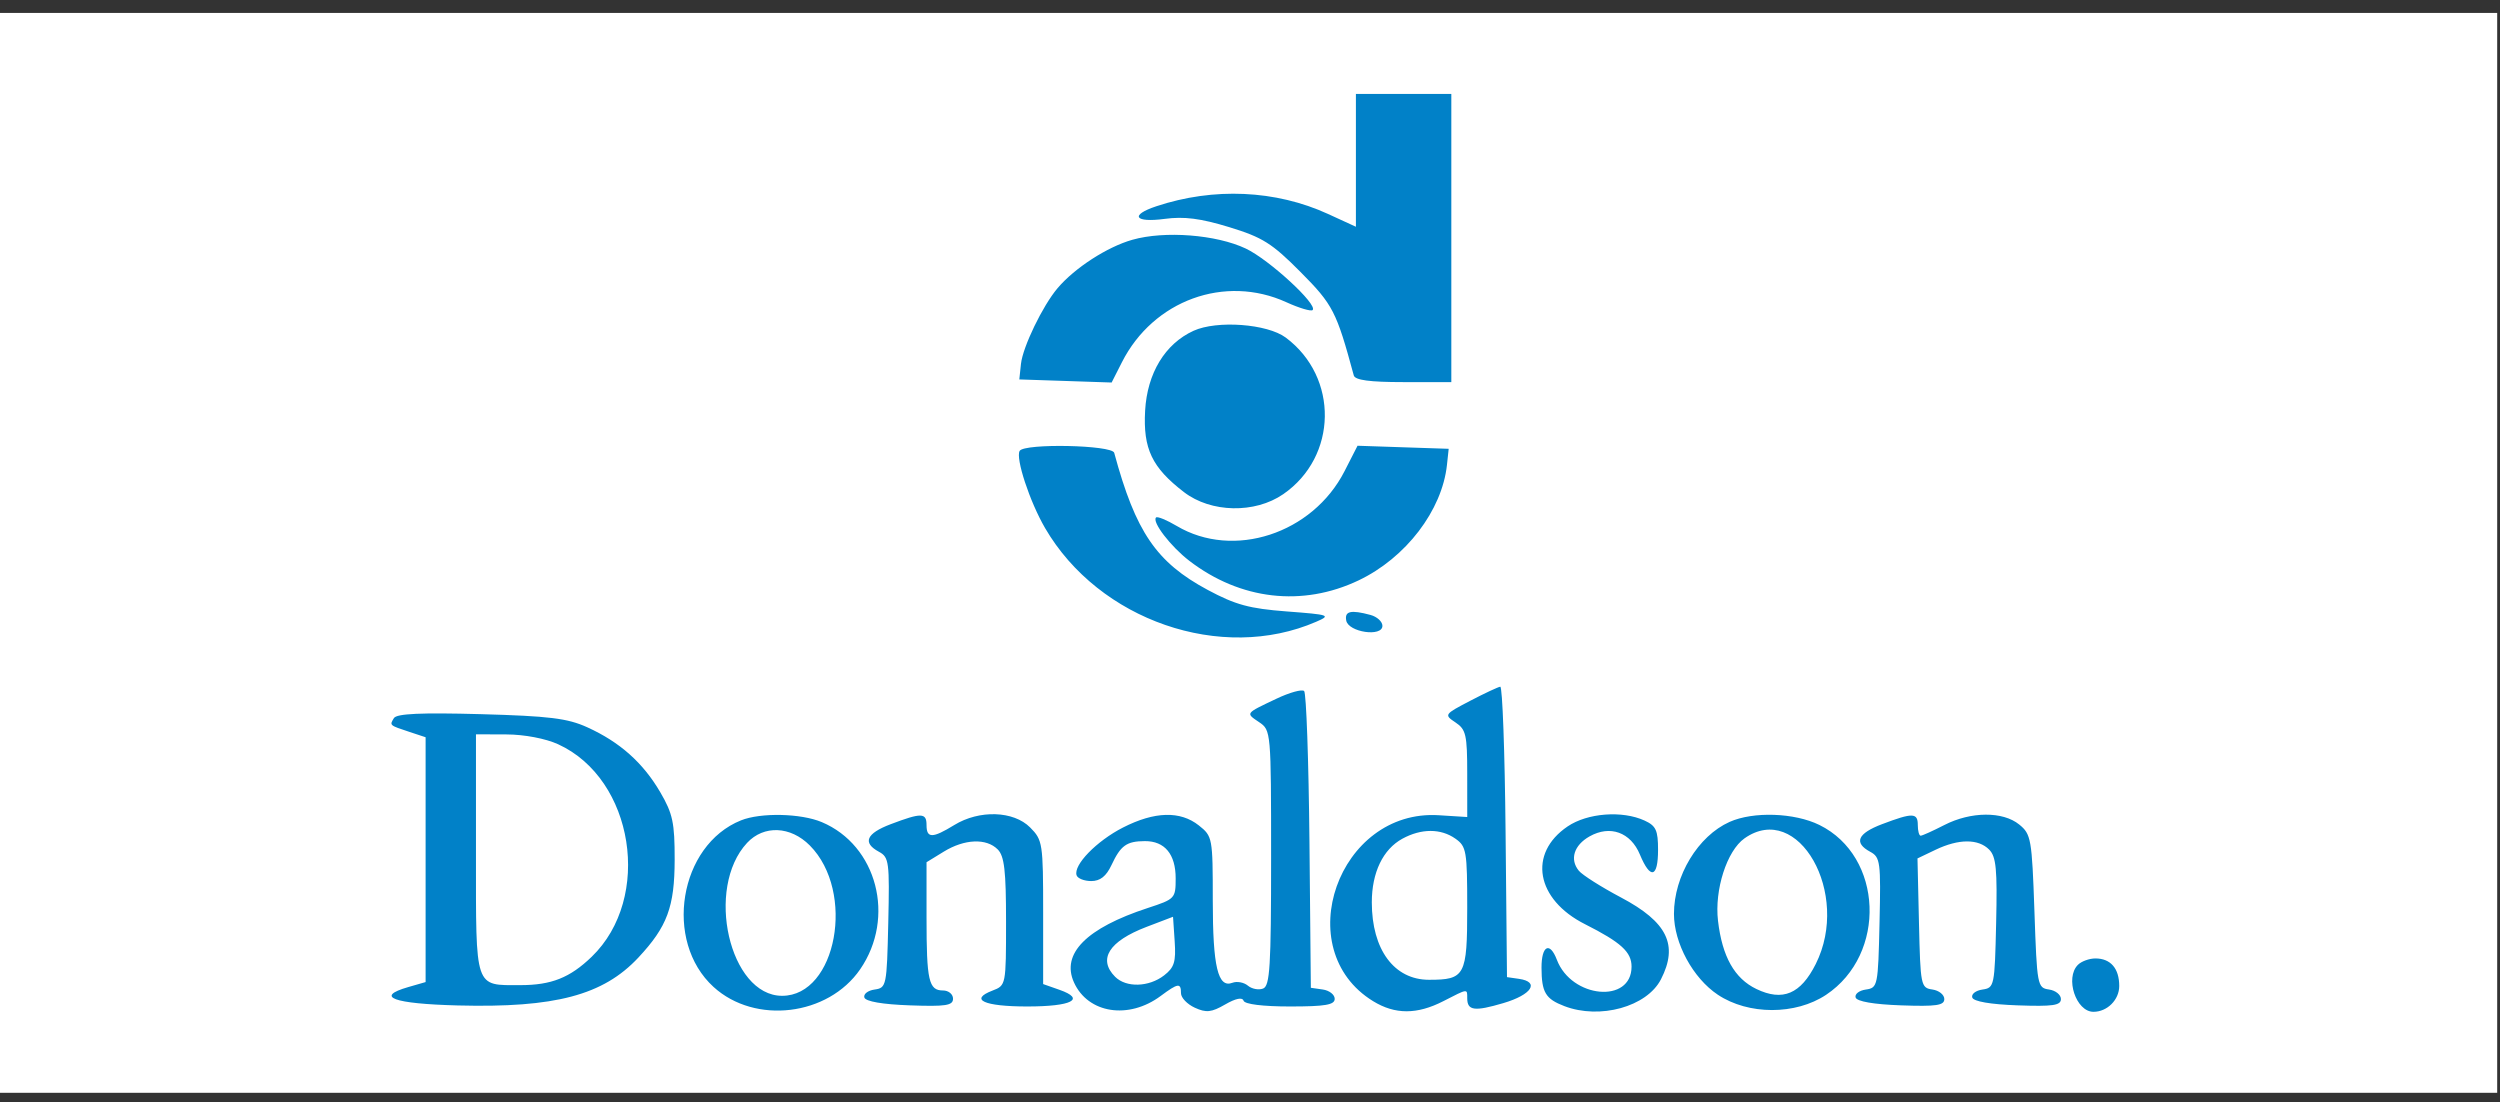 <?xml version="1.0" encoding="UTF-8"?> <svg xmlns="http://www.w3.org/2000/svg" width="127" height="56" viewBox="0 0 127 56" fill="none"><rect x="0" y="0" width="127" height="56" fill="#333333" stroke="none"/><rect width="126.857" height="54.857" transform="translate(0 0.657)" fill="white"></rect><path fill-rule="evenodd" clip-rule="evenodd" d="M68.88 8.145V11.519L67.466 10.87C64.807 9.65 61.659 9.509 58.742 10.478C57.375 10.932 57.635 11.324 59.166 11.119C60.157 10.987 60.989 11.094 62.445 11.539C64.139 12.057 64.617 12.358 66.068 13.819C67.716 15.477 67.891 15.819 68.772 19.072C68.836 19.311 69.578 19.411 71.295 19.411H73.727V12.091V4.771H71.304H68.88V8.145ZM57.522 12.181C56.242 12.545 54.595 13.612 53.723 14.641C52.966 15.535 51.957 17.623 51.865 18.487L51.781 19.275L54.126 19.353L56.471 19.432L56.994 18.401C58.588 15.255 62.229 13.928 65.352 15.355C66.004 15.652 66.602 15.83 66.682 15.75C66.956 15.474 64.47 13.187 63.287 12.627C61.784 11.916 59.166 11.714 57.522 12.181ZM60.634 16.803C59.184 17.464 58.278 18.959 58.172 20.866C58.065 22.798 58.52 23.752 60.146 25C61.517 26.052 63.747 26.099 65.189 25.104C67.951 23.199 68.016 19.162 65.316 17.149C64.378 16.45 61.824 16.261 60.634 16.803ZM51.8 22.904C51.579 23.264 52.309 25.485 53.09 26.826C55.822 31.52 62.052 33.673 66.861 31.586C67.627 31.254 67.551 31.227 65.365 31.061C63.465 30.916 62.764 30.725 61.353 29.968C58.741 28.567 57.691 27.026 56.602 23.003C56.494 22.605 52.04 22.513 51.8 22.904ZM68.301 23.939C66.677 27.117 62.657 28.428 59.778 26.718C59.267 26.415 58.794 26.221 58.727 26.289C58.508 26.509 59.472 27.763 60.416 28.488C63.007 30.478 66.163 30.843 69.017 29.483C71.416 28.341 73.26 25.929 73.506 23.613L73.593 22.799L71.278 22.722L68.963 22.644L68.301 23.939ZM68.389 31.525C68.503 32.12 70.227 32.371 70.227 31.792C70.227 31.578 69.954 31.329 69.621 31.239C68.62 30.969 68.297 31.044 68.389 31.525ZM64.841 35.496C63.242 36.255 63.27 36.217 63.966 36.688C64.566 37.094 64.572 37.16 64.572 43.58C64.572 49.115 64.512 50.084 64.164 50.219C63.94 50.306 63.592 50.239 63.391 50.07C63.189 49.902 62.836 49.837 62.607 49.925C61.871 50.209 61.609 49.111 61.609 45.744C61.609 42.555 61.596 42.483 60.9 41.931C59.955 41.183 58.654 41.219 57.049 42.038C55.704 42.725 54.518 43.945 54.691 44.465C54.744 44.626 55.079 44.758 55.435 44.758C55.889 44.758 56.196 44.516 56.464 43.945C56.931 42.948 57.229 42.734 58.157 42.729C59.169 42.723 59.724 43.394 59.724 44.62C59.724 45.639 59.692 45.674 58.311 46.125C55.188 47.146 53.897 48.447 54.558 49.907C55.272 51.485 57.335 51.807 58.964 50.594C59.849 49.936 59.994 49.917 59.994 50.457C59.994 50.684 60.309 51.014 60.695 51.191C61.277 51.458 61.54 51.43 62.236 51.028C62.772 50.718 63.111 50.649 63.173 50.836C63.233 51.015 64.151 51.129 65.537 51.129C67.323 51.129 67.803 51.047 67.803 50.741C67.803 50.528 67.531 50.314 67.197 50.267L66.591 50.18L66.52 42.734C66.48 38.639 66.359 35.205 66.25 35.104C66.141 35.003 65.507 35.179 64.841 35.496ZM74.68 35.604C73.364 36.291 73.353 36.308 73.939 36.7C74.473 37.056 74.535 37.328 74.535 39.302L74.536 41.505L73.088 41.414C67.99 41.094 65.47 48.23 69.753 50.859C70.869 51.545 71.986 51.544 73.323 50.858C74.584 50.211 74.535 50.217 74.535 50.706C74.535 51.343 74.897 51.393 76.37 50.958C77.818 50.531 78.236 49.878 77.161 49.725L76.555 49.638L76.483 42.251C76.444 38.187 76.323 34.873 76.214 34.885C76.105 34.897 75.415 35.22 74.68 35.604ZM20.011 36.48C19.783 36.851 19.771 36.841 20.813 37.185L21.621 37.452V43.67V49.889L20.737 50.144C19.018 50.64 19.968 50.991 23.259 51.077C28.201 51.205 30.643 50.557 32.429 48.645C33.897 47.073 34.269 46.071 34.273 43.674C34.276 41.796 34.178 41.336 33.542 40.246C32.666 38.746 31.489 37.698 29.836 36.947C28.83 36.489 27.903 36.375 24.414 36.279C21.384 36.196 20.151 36.252 20.011 36.48ZM24.179 43.393C24.179 50.3 24.092 50.045 26.433 50.045C28.008 50.045 28.954 49.669 30.057 48.605C33.158 45.614 32.205 39.569 28.355 37.809C27.72 37.518 26.638 37.312 25.727 37.309L24.179 37.303V43.393ZM37.643 41.674C34.497 42.937 33.695 47.812 36.25 50.138C38.359 52.058 42.063 51.612 43.695 49.242C45.51 46.605 44.555 42.945 41.745 41.763C40.683 41.316 38.645 41.272 37.643 41.674ZM45.25 41.868C44.002 42.341 43.801 42.813 44.653 43.272C45.163 43.547 45.194 43.786 45.124 46.873C45.05 50.095 45.033 50.182 44.427 50.269C44.085 50.318 43.853 50.501 43.91 50.675C43.976 50.875 44.833 51.023 46.215 51.072C48.05 51.138 48.414 51.082 48.414 50.733C48.414 50.504 48.185 50.316 47.905 50.316C47.18 50.316 47.068 49.82 47.068 46.63V43.801L47.943 43.264C48.997 42.617 50.108 42.571 50.684 43.151C51.022 43.491 51.107 44.233 51.107 46.817C51.107 50.045 51.105 50.059 50.418 50.322C49.221 50.78 49.986 51.129 52.184 51.129C54.453 51.129 55.172 50.757 53.82 50.282L52.992 49.991V46.346C52.992 42.837 52.968 42.675 52.331 42.035C51.489 41.187 49.748 41.131 48.475 41.913C47.365 42.594 47.068 42.594 47.068 41.912C47.068 41.283 46.813 41.276 45.25 41.868ZM79.633 41.984C77.61 43.357 78.026 45.692 80.518 46.949C82.347 47.872 82.883 48.36 82.883 49.105C82.883 50.998 79.834 50.718 79.089 48.757C78.73 47.813 78.305 48.035 78.309 49.163C78.314 50.415 78.511 50.744 79.472 51.112C81.278 51.803 83.662 51.141 84.376 49.75C85.272 48.006 84.701 46.837 82.344 45.59C81.348 45.063 80.385 44.453 80.205 44.234C79.731 43.658 79.955 42.938 80.749 42.489C81.792 41.9 82.837 42.278 83.308 43.413C83.84 44.693 84.229 44.592 84.229 43.175C84.229 42.178 84.125 41.951 83.543 41.684C82.409 41.164 80.642 41.299 79.633 41.984ZM87.865 41.752C86.259 42.471 85.037 44.49 85.037 46.426C85.037 47.912 86.003 49.691 87.265 50.532C88.819 51.568 91.213 51.57 92.765 50.537C95.862 48.475 95.666 43.501 92.425 41.908C91.158 41.285 89.068 41.214 87.865 41.752ZM95.607 41.868C94.359 42.341 94.158 42.813 95.009 43.272C95.519 43.547 95.551 43.786 95.48 46.873C95.407 50.095 95.389 50.182 94.783 50.269C94.442 50.318 94.209 50.501 94.266 50.675C94.332 50.875 95.19 51.023 96.571 51.072C98.363 51.136 98.771 51.077 98.771 50.752C98.771 50.533 98.498 50.314 98.165 50.267C97.579 50.183 97.557 50.069 97.484 46.894L97.408 43.608L98.332 43.166C99.504 42.607 100.497 42.604 101.049 43.159C101.406 43.519 101.467 44.158 101.404 46.887C101.331 50.094 101.313 50.183 100.707 50.269C100.366 50.318 100.133 50.501 100.191 50.675C100.256 50.875 101.114 51.023 102.495 51.072C104.287 51.136 104.695 51.077 104.695 50.752C104.695 50.533 104.423 50.314 104.089 50.267C103.5 50.183 103.479 50.071 103.349 46.292C103.221 42.614 103.18 42.377 102.578 41.887C101.745 41.209 100.119 41.219 98.771 41.912C98.19 42.21 97.65 42.454 97.57 42.454C97.49 42.454 97.424 42.21 97.424 41.912C97.424 41.283 97.169 41.276 95.607 41.868ZM37.953 42.817C35.805 45.119 37.057 50.587 39.732 50.587C42.5 50.587 43.474 45.3 41.139 42.95C40.158 41.962 38.803 41.906 37.953 42.817ZM71.24 42.607C70.255 43.145 69.688 44.325 69.688 45.838C69.688 48.239 70.821 49.773 72.593 49.773C74.425 49.773 74.535 49.567 74.535 46.12C74.535 43.231 74.496 42.999 73.936 42.605C73.193 42.08 72.203 42.081 71.24 42.607ZM88.62 42.589C87.725 43.22 87.089 45.201 87.275 46.779C87.489 48.6 88.113 49.707 89.226 50.242C90.562 50.883 91.475 50.498 92.241 48.97C94.031 45.397 91.347 40.666 88.62 42.589ZM58.243 47.086C56.334 47.816 55.761 48.726 56.647 49.619C57.206 50.181 58.361 50.15 59.136 49.55C59.655 49.148 59.744 48.861 59.674 47.82L59.59 46.572L58.243 47.086ZM105.557 49.014C104.892 49.683 105.461 51.4 106.348 51.4C107.048 51.4 107.657 50.79 107.657 50.089C107.657 49.195 107.219 48.689 106.445 48.689C106.134 48.689 105.734 48.836 105.557 49.014Z" fill="#0181C8"></path></svg> 